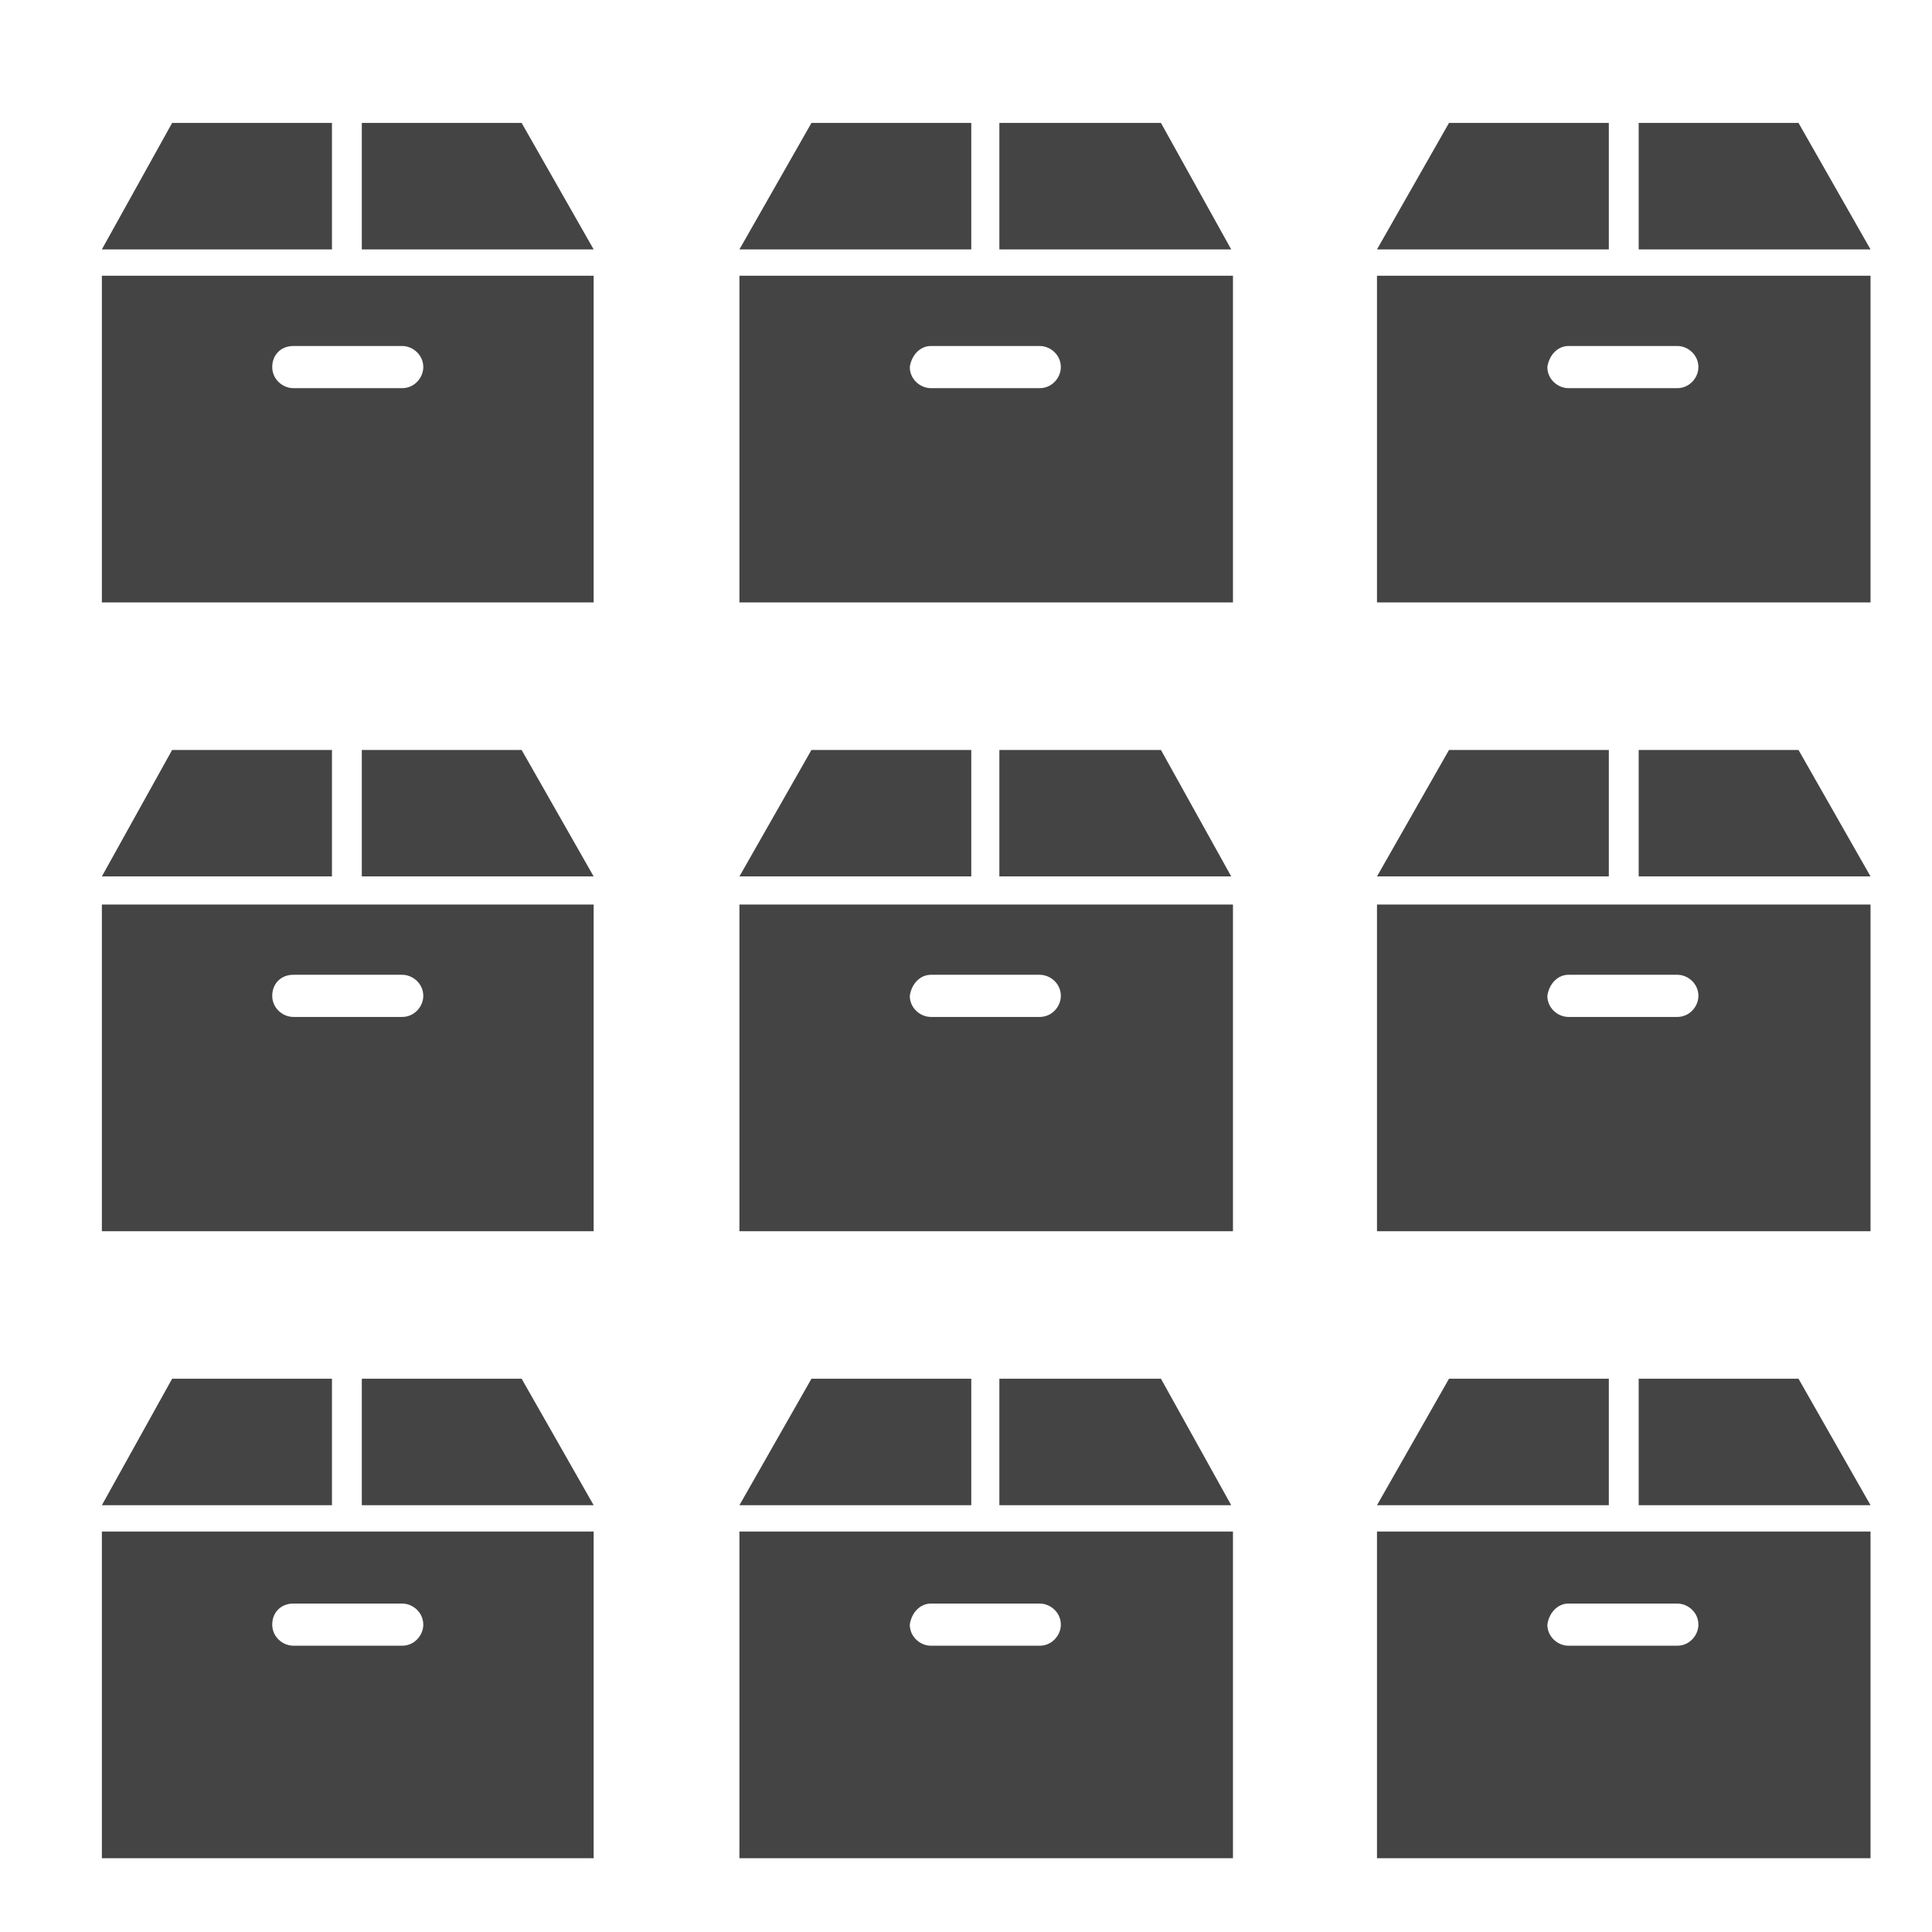 <?xml version="1.0" encoding="utf-8"?>
<!-- Generator: Adobe Illustrator 23.0.3, SVG Export Plug-In . SVG Version: 6.00 Build 0)  -->
<svg version="1.1" id="レイヤー_1" xmlns="http://www.w3.org/2000/svg" xmlns:xlink="http://www.w3.org/1999/xlink" x="0px"
	 y="0px" viewBox="0 0 110 110" style="enable-background:new 0 0 110 110;" xml:space="preserve">
<style type="text/css">
	.st0{fill:#444444;}
</style>
<g>
	<g>
		<g>
			<polygon class="st0" points="29.7,42.7 20.6,42.7 20.6,49.9 33.8,49.9 			"/>
			<polygon class="st0" points="18.9,42.7 9.8,42.7 5.8,49.9 18.9,49.9 			"/>
			<path class="st0" d="M5.8,70.1h28V51.5h-28C5.8,51.5,5.8,70.1,5.8,70.1z M16.7,55.5h6.2c0.6,0,1.2,0.5,1.2,1.2
				c0,0.6-0.5,1.2-1.2,1.2h-6.2c-0.6,0-1.2-0.5-1.2-1.2C15.5,56,16,55.5,16.7,55.5z"/>
		</g>
		<g>
			<polygon class="st0" points="66.1,42.7 56.9,42.7 56.9,49.9 70.1,49.9 			"/>
			<polygon class="st0" points="55.3,42.7 46.2,42.7 42.1,49.9 55.3,49.9 			"/>
			<path class="st0" d="M42.1,70.1h28.1V51.5H42.1V70.1z M53,55.5h6.2c0.6,0,1.2,0.5,1.2,1.2c0,0.6-0.5,1.2-1.2,1.2H53
				c-0.6,0-1.2-0.5-1.2-1.2C51.9,56,52.4,55.5,53,55.5z"/>
		</g>
		<g>
			<polygon class="st0" points="102.4,42.7 93.3,42.7 93.3,49.9 106.5,49.9 			"/>
			<polygon class="st0" points="91.6,42.7 82.5,42.7 78.4,49.9 91.6,49.9 			"/>
			<path class="st0" d="M78.4,70.1h28.1V51.5H78.4V70.1z M89.3,55.5h6.2c0.6,0,1.2,0.5,1.2,1.2c0,0.6-0.5,1.2-1.2,1.2h-6.2
				c-0.6,0-1.2-0.5-1.2-1.2C88.2,56,88.7,55.5,89.3,55.5z"/>
		</g>
		<g>
			<polygon class="st0" points="29.7,78.5 20.6,78.5 20.6,85.7 33.8,85.7 			"/>
			<polygon class="st0" points="18.9,78.5 9.8,78.5 5.8,85.7 18.9,85.7 			"/>
			<path class="st0" d="M5.8,105.8h28V87.2h-28C5.8,87.2,5.8,105.8,5.8,105.8z M16.7,91.3h6.2c0.6,0,1.2,0.5,1.2,1.2
				c0,0.6-0.5,1.2-1.2,1.2h-6.2c-0.6,0-1.2-0.5-1.2-1.2C15.5,91.8,16,91.3,16.7,91.3z"/>
		</g>
		<g>
			<polygon class="st0" points="66.1,78.5 56.9,78.5 56.9,85.7 70.1,85.7 			"/>
			<polygon class="st0" points="55.3,78.5 46.2,78.5 42.1,85.7 55.3,85.7 			"/>
			<path class="st0" d="M42.1,105.8h28.1V87.2H42.1V105.8z M53,91.3h6.2c0.6,0,1.2,0.5,1.2,1.2c0,0.6-0.5,1.2-1.2,1.2H53
				c-0.6,0-1.2-0.5-1.2-1.2C51.9,91.8,52.4,91.3,53,91.3z"/>
		</g>
		<g>
			<polygon class="st0" points="102.4,78.5 93.3,78.5 93.3,85.7 106.5,85.7 			"/>
			<polygon class="st0" points="91.6,78.5 82.5,78.5 78.4,85.7 91.6,85.7 			"/>
			<path class="st0" d="M78.4,105.8h28.1V87.2H78.4V105.8z M89.3,91.3h6.2c0.6,0,1.2,0.5,1.2,1.2c0,0.6-0.5,1.2-1.2,1.2h-6.2
				c-0.6,0-1.2-0.5-1.2-1.2C88.2,91.8,88.7,91.3,89.3,91.3z"/>
		</g>
		<g>
			<polygon class="st0" points="29.7,7 20.6,7 20.6,14.2 33.8,14.2 			"/>
			<polygon class="st0" points="18.9,7 9.8,7 5.8,14.2 18.9,14.2 			"/>
			<path class="st0" d="M5.8,34.3h28V15.7h-28C5.8,15.7,5.8,34.3,5.8,34.3z M16.7,19.7h6.2c0.6,0,1.2,0.5,1.2,1.2
				c0,0.6-0.5,1.2-1.2,1.2h-6.2c-0.6,0-1.2-0.5-1.2-1.2C15.5,20.2,16,19.7,16.7,19.7z"/>
		</g>
		<g>
			<polygon class="st0" points="66.1,7 56.9,7 56.9,14.2 70.1,14.2 			"/>
			<polygon class="st0" points="55.3,7 46.2,7 42.1,14.2 55.3,14.2 			"/>
			<path class="st0" d="M42.1,34.3h28.1V15.7H42.1V34.3z M53,19.7h6.2c0.6,0,1.2,0.5,1.2,1.2c0,0.6-0.5,1.2-1.2,1.2H53
				c-0.6,0-1.2-0.5-1.2-1.2C51.9,20.2,52.4,19.7,53,19.7z"/>
		</g>
		<g>
			<polygon class="st0" points="102.4,7 93.3,7 93.3,14.2 106.5,14.2 			"/>
			<polygon class="st0" points="91.6,7 82.5,7 78.4,14.2 91.6,14.2 			"/>
			<path class="st0" d="M78.4,34.3h28.1V15.7H78.4V34.3z M89.3,19.7h6.2c0.6,0,1.2,0.5,1.2,1.2c0,0.6-0.5,1.2-1.2,1.2h-6.2
				c-0.6,0-1.2-0.5-1.2-1.2C88.2,20.2,88.7,19.7,89.3,19.7z"/>
		</g>
	</g>
</g>
</svg>
